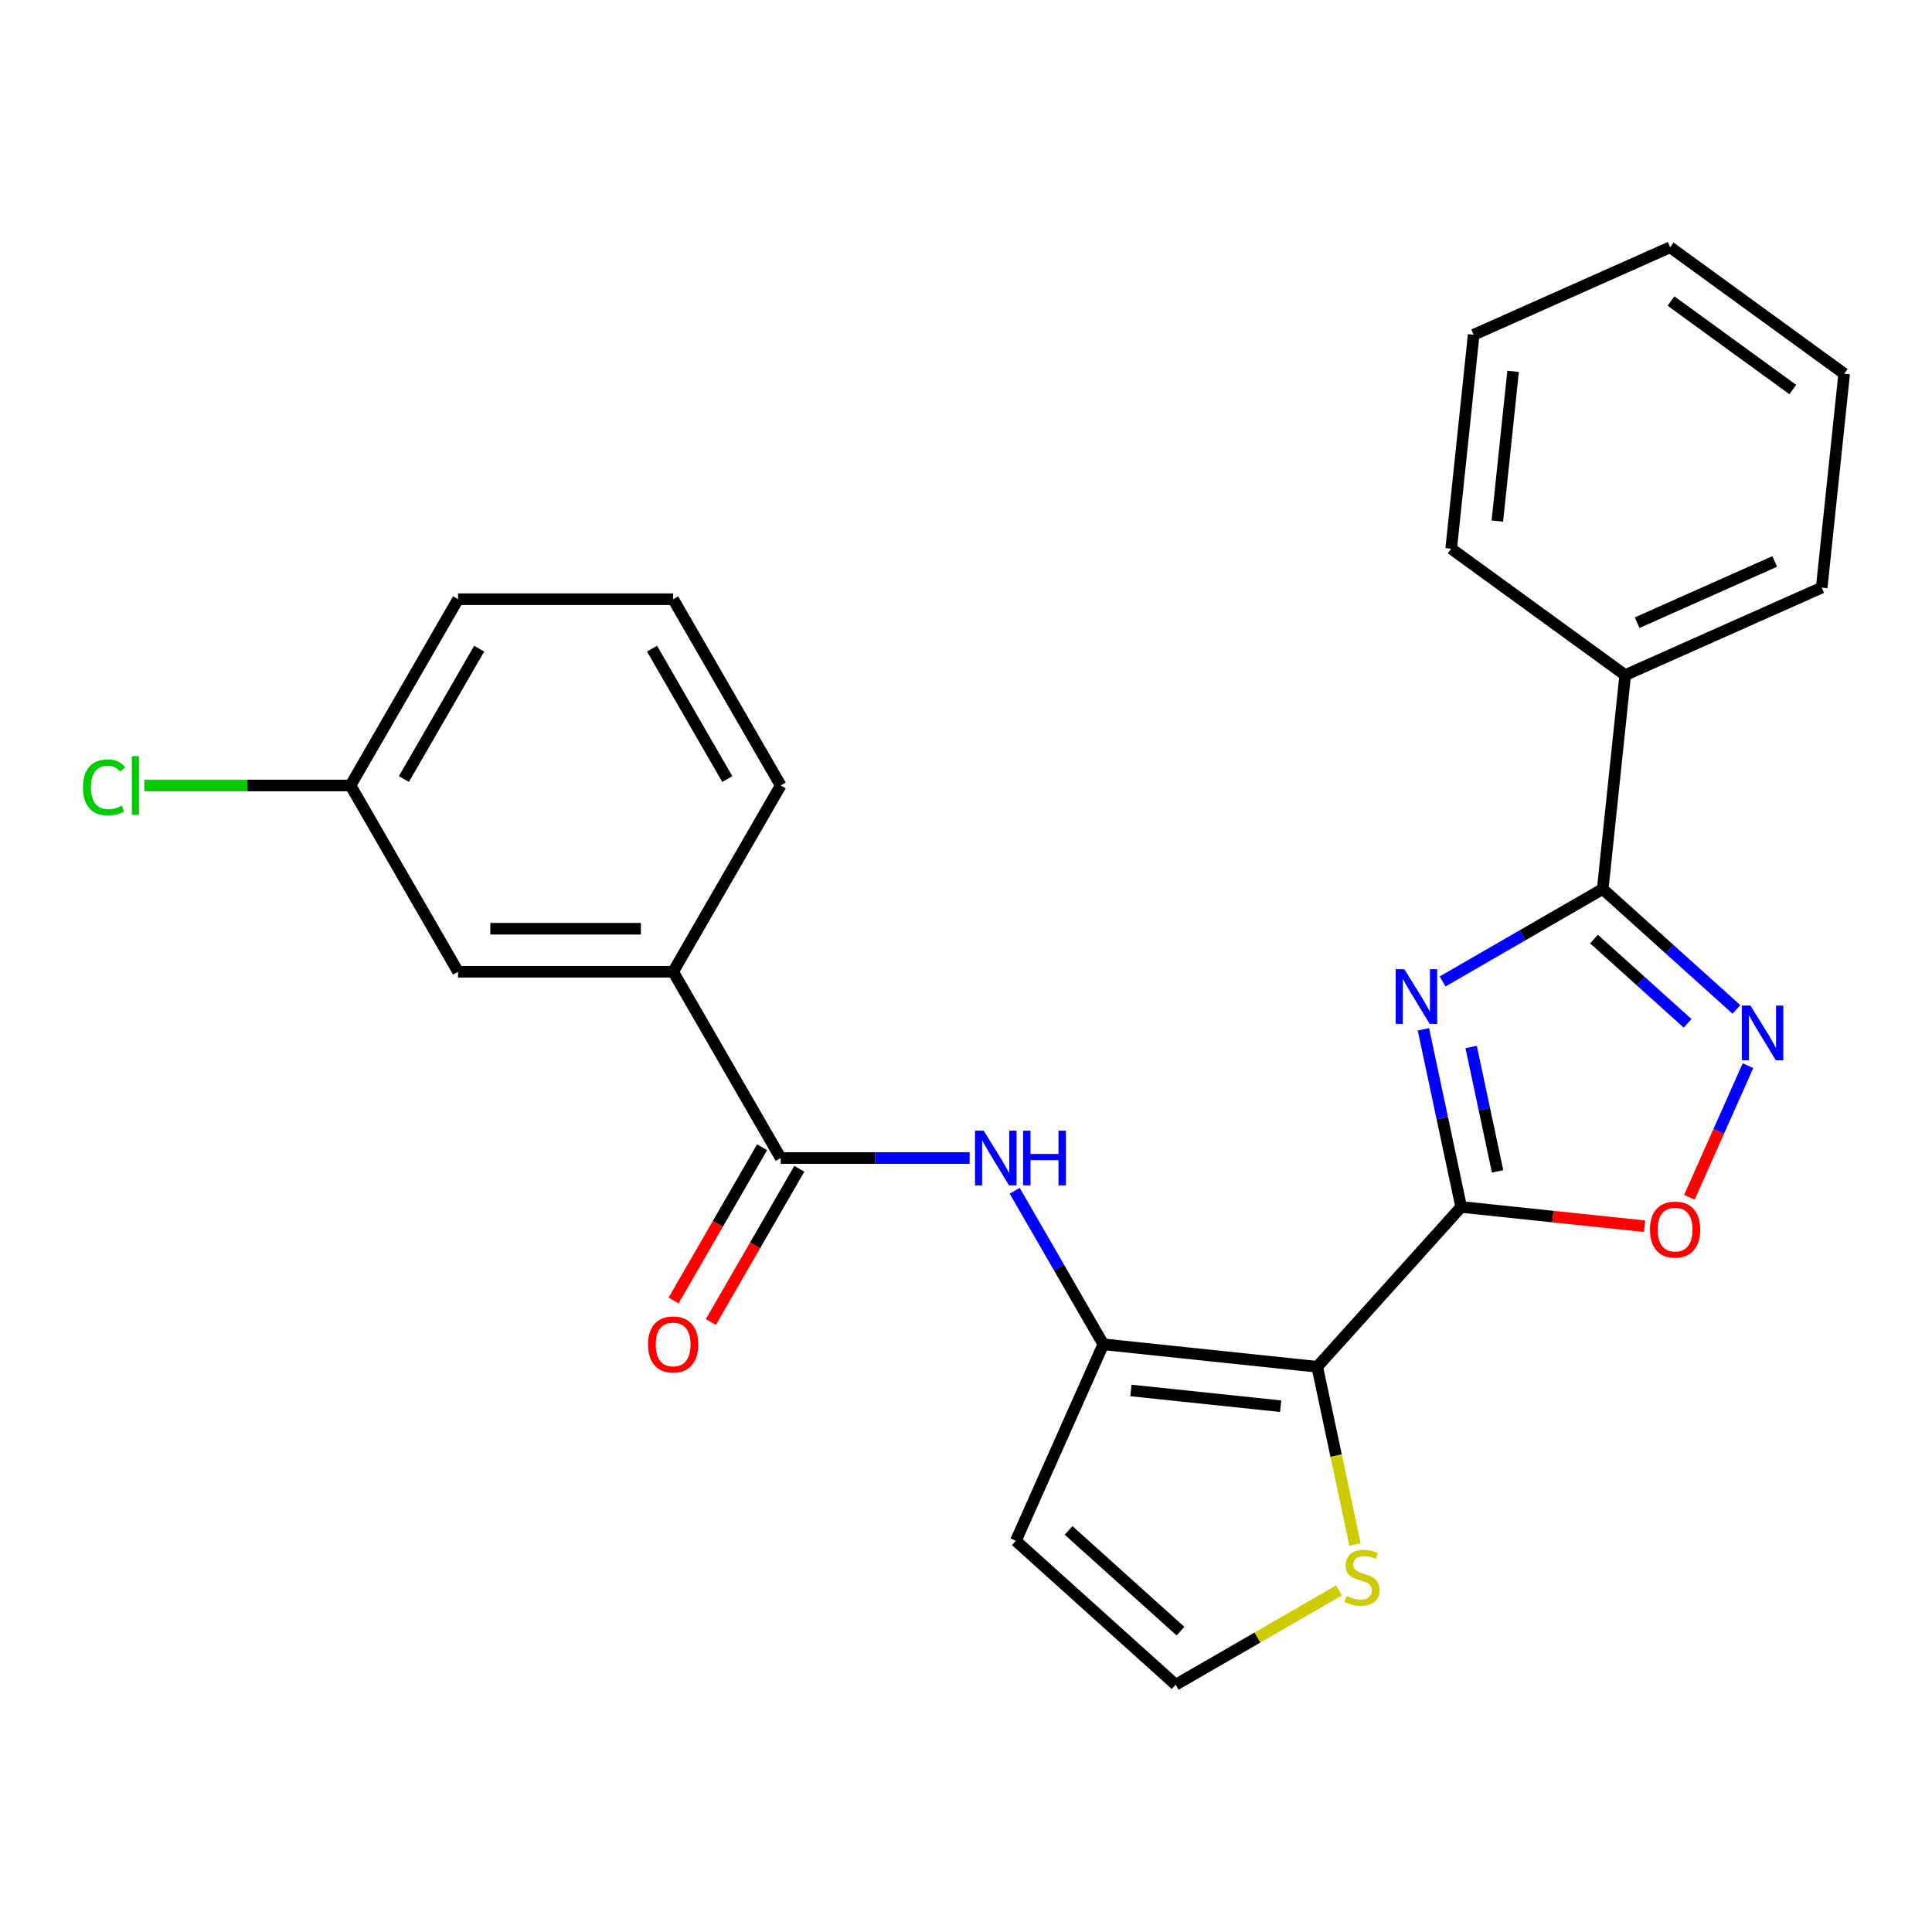 <?xml version='1.0' encoding='iso-8859-1'?>
<svg version='1.1' baseProfile='full'
              xmlns='http://www.w3.org/2000/svg'
                      xmlns:rdkit='http://www.rdkit.org/xml'
                      xmlns:xlink='http://www.w3.org/1999/xlink'
                  xml:space='preserve'
width='1000px' height='1000px' viewBox='0 0 1000 1000'>
<!-- END OF HEADER -->
<rect style='opacity:1.0;fill:#FFFFFF;stroke:none' width='1000' height='1000' x='0' y='0'> </rect>
<path class='bond-0' d='M 756.297,624.714 L 746.524,578.737' style='fill:none;fill-rule:evenodd;stroke:#000000;stroke-width:6px;stroke-linecap:butt;stroke-linejoin:miter;stroke-opacity:1' />
<path class='bond-0' d='M 746.524,578.737 L 736.751,532.759' style='fill:none;fill-rule:evenodd;stroke:#0000FF;stroke-width:6px;stroke-linecap:butt;stroke-linejoin:miter;stroke-opacity:1' />
<path class='bond-0' d='M 775.144,606.291 L 768.303,574.107' style='fill:none;fill-rule:evenodd;stroke:#000000;stroke-width:6px;stroke-linecap:butt;stroke-linejoin:miter;stroke-opacity:1' />
<path class='bond-0' d='M 768.303,574.107 L 761.463,541.923' style='fill:none;fill-rule:evenodd;stroke:#0000FF;stroke-width:6px;stroke-linecap:butt;stroke-linejoin:miter;stroke-opacity:1' />
<path class='bond-1' d='M 756.297,624.714 L 681.802,707.449' style='fill:none;fill-rule:evenodd;stroke:#000000;stroke-width:6px;stroke-linecap:butt;stroke-linejoin:miter;stroke-opacity:1' />
<path class='bond-5' d='M 756.297,624.714 L 803.766,629.703' style='fill:none;fill-rule:evenodd;stroke:#000000;stroke-width:6px;stroke-linecap:butt;stroke-linejoin:miter;stroke-opacity:1' />
<path class='bond-5' d='M 803.766,629.703 L 851.234,634.692' style='fill:none;fill-rule:evenodd;stroke:#FF0000;stroke-width:6px;stroke-linecap:butt;stroke-linejoin:miter;stroke-opacity:1' />
<path class='bond-2' d='M 746.673,508.008 L 788.119,484.079' style='fill:none;fill-rule:evenodd;stroke:#0000FF;stroke-width:6px;stroke-linecap:butt;stroke-linejoin:miter;stroke-opacity:1' />
<path class='bond-2' d='M 788.119,484.079 L 829.565,460.151' style='fill:none;fill-rule:evenodd;stroke:#000000;stroke-width:6px;stroke-linecap:butt;stroke-linejoin:miter;stroke-opacity:1' />
<path class='bond-3' d='M 681.802,707.449 L 571.081,695.812' style='fill:none;fill-rule:evenodd;stroke:#000000;stroke-width:6px;stroke-linecap:butt;stroke-linejoin:miter;stroke-opacity:1' />
<path class='bond-3' d='M 662.866,727.848 L 585.361,719.702' style='fill:none;fill-rule:evenodd;stroke:#000000;stroke-width:6px;stroke-linecap:butt;stroke-linejoin:miter;stroke-opacity:1' />
<path class='bond-8' d='M 681.802,707.449 L 691.579,753.446' style='fill:none;fill-rule:evenodd;stroke:#000000;stroke-width:6px;stroke-linecap:butt;stroke-linejoin:miter;stroke-opacity:1' />
<path class='bond-8' d='M 691.579,753.446 L 701.356,799.444' style='fill:none;fill-rule:evenodd;stroke:#CCCC00;stroke-width:6px;stroke-linecap:butt;stroke-linejoin:miter;stroke-opacity:1' />
<path class='bond-12' d='M 829.565,460.151 L 841.202,349.429' style='fill:none;fill-rule:evenodd;stroke:#000000;stroke-width:6px;stroke-linecap:butt;stroke-linejoin:miter;stroke-opacity:1' />
<path class='bond-25' d='M 829.565,460.151 L 864.171,491.31' style='fill:none;fill-rule:evenodd;stroke:#000000;stroke-width:6px;stroke-linecap:butt;stroke-linejoin:miter;stroke-opacity:1' />
<path class='bond-25' d='M 864.171,491.31 L 898.777,522.469' style='fill:none;fill-rule:evenodd;stroke:#0000FF;stroke-width:6px;stroke-linecap:butt;stroke-linejoin:miter;stroke-opacity:1' />
<path class='bond-25' d='M 825.048,486.045 L 849.272,507.857' style='fill:none;fill-rule:evenodd;stroke:#000000;stroke-width:6px;stroke-linecap:butt;stroke-linejoin:miter;stroke-opacity:1' />
<path class='bond-25' d='M 849.272,507.857 L 873.496,529.668' style='fill:none;fill-rule:evenodd;stroke:#0000FF;stroke-width:6px;stroke-linecap:butt;stroke-linejoin:miter;stroke-opacity:1' />
<path class='bond-6' d='M 571.081,695.812 L 548.139,656.076' style='fill:none;fill-rule:evenodd;stroke:#000000;stroke-width:6px;stroke-linecap:butt;stroke-linejoin:miter;stroke-opacity:1' />
<path class='bond-6' d='M 548.139,656.076 L 525.197,616.34' style='fill:none;fill-rule:evenodd;stroke:#0000FF;stroke-width:6px;stroke-linecap:butt;stroke-linejoin:miter;stroke-opacity:1' />
<path class='bond-9' d='M 571.081,695.812 L 525.798,797.518' style='fill:none;fill-rule:evenodd;stroke:#000000;stroke-width:6px;stroke-linecap:butt;stroke-linejoin:miter;stroke-opacity:1' />
<path class='bond-4' d='M 904.756,551.589 L 889.591,585.65' style='fill:none;fill-rule:evenodd;stroke:#0000FF;stroke-width:6px;stroke-linecap:butt;stroke-linejoin:miter;stroke-opacity:1' />
<path class='bond-4' d='M 889.591,585.65 L 874.426,619.712' style='fill:none;fill-rule:evenodd;stroke:#FF0000;stroke-width:6px;stroke-linecap:butt;stroke-linejoin:miter;stroke-opacity:1' />
<path class='bond-7' d='M 501.892,599.396 L 452.988,599.396' style='fill:none;fill-rule:evenodd;stroke:#0000FF;stroke-width:6px;stroke-linecap:butt;stroke-linejoin:miter;stroke-opacity:1' />
<path class='bond-7' d='M 452.988,599.396 L 404.084,599.396' style='fill:none;fill-rule:evenodd;stroke:#000000;stroke-width:6px;stroke-linecap:butt;stroke-linejoin:miter;stroke-opacity:1' />
<path class='bond-10' d='M 404.084,599.396 L 348.419,502.981' style='fill:none;fill-rule:evenodd;stroke:#000000;stroke-width:6px;stroke-linecap:butt;stroke-linejoin:miter;stroke-opacity:1' />
<path class='bond-13' d='M 394.443,593.83 L 371.547,633.486' style='fill:none;fill-rule:evenodd;stroke:#000000;stroke-width:6px;stroke-linecap:butt;stroke-linejoin:miter;stroke-opacity:1' />
<path class='bond-13' d='M 371.547,633.486 L 348.652,673.142' style='fill:none;fill-rule:evenodd;stroke:#FF0000;stroke-width:6px;stroke-linecap:butt;stroke-linejoin:miter;stroke-opacity:1' />
<path class='bond-13' d='M 413.726,604.963 L 390.83,644.619' style='fill:none;fill-rule:evenodd;stroke:#000000;stroke-width:6px;stroke-linecap:butt;stroke-linejoin:miter;stroke-opacity:1' />
<path class='bond-13' d='M 390.83,644.619 L 367.935,684.275' style='fill:none;fill-rule:evenodd;stroke:#FF0000;stroke-width:6px;stroke-linecap:butt;stroke-linejoin:miter;stroke-opacity:1' />
<path class='bond-11' d='M 693.085,823.196 L 650.809,847.605' style='fill:none;fill-rule:evenodd;stroke:#CCCC00;stroke-width:6px;stroke-linecap:butt;stroke-linejoin:miter;stroke-opacity:1' />
<path class='bond-11' d='M 650.809,847.605 L 608.533,872.013' style='fill:none;fill-rule:evenodd;stroke:#000000;stroke-width:6px;stroke-linecap:butt;stroke-linejoin:miter;stroke-opacity:1' />
<path class='bond-26' d='M 525.798,797.518 L 608.533,872.013' style='fill:none;fill-rule:evenodd;stroke:#000000;stroke-width:6px;stroke-linecap:butt;stroke-linejoin:miter;stroke-opacity:1' />
<path class='bond-26' d='M 553.108,792.145 L 611.022,844.291' style='fill:none;fill-rule:evenodd;stroke:#000000;stroke-width:6px;stroke-linecap:butt;stroke-linejoin:miter;stroke-opacity:1' />
<path class='bond-14' d='M 348.419,502.981 L 237.088,502.981' style='fill:none;fill-rule:evenodd;stroke:#000000;stroke-width:6px;stroke-linecap:butt;stroke-linejoin:miter;stroke-opacity:1' />
<path class='bond-14' d='M 331.719,480.715 L 253.787,480.715' style='fill:none;fill-rule:evenodd;stroke:#000000;stroke-width:6px;stroke-linecap:butt;stroke-linejoin:miter;stroke-opacity:1' />
<path class='bond-17' d='M 348.419,502.981 L 404.084,406.566' style='fill:none;fill-rule:evenodd;stroke:#000000;stroke-width:6px;stroke-linecap:butt;stroke-linejoin:miter;stroke-opacity:1' />
<path class='bond-19' d='M 841.202,349.429 L 942.908,304.147' style='fill:none;fill-rule:evenodd;stroke:#000000;stroke-width:6px;stroke-linecap:butt;stroke-linejoin:miter;stroke-opacity:1' />
<path class='bond-19' d='M 847.402,322.296 L 918.596,290.598' style='fill:none;fill-rule:evenodd;stroke:#000000;stroke-width:6px;stroke-linecap:butt;stroke-linejoin:miter;stroke-opacity:1' />
<path class='bond-20' d='M 841.202,349.429 L 751.134,283.991' style='fill:none;fill-rule:evenodd;stroke:#000000;stroke-width:6px;stroke-linecap:butt;stroke-linejoin:miter;stroke-opacity:1' />
<path class='bond-15' d='M 237.088,502.981 L 181.422,406.566' style='fill:none;fill-rule:evenodd;stroke:#000000;stroke-width:6px;stroke-linecap:butt;stroke-linejoin:miter;stroke-opacity:1' />
<path class='bond-16' d='M 181.422,406.566 L 128.069,406.566' style='fill:none;fill-rule:evenodd;stroke:#000000;stroke-width:6px;stroke-linecap:butt;stroke-linejoin:miter;stroke-opacity:1' />
<path class='bond-16' d='M 128.069,406.566 L 74.715,406.566' style='fill:none;fill-rule:evenodd;stroke:#00CC00;stroke-width:6px;stroke-linecap:butt;stroke-linejoin:miter;stroke-opacity:1' />
<path class='bond-28' d='M 181.422,406.566 L 237.088,310.15' style='fill:none;fill-rule:evenodd;stroke:#000000;stroke-width:6px;stroke-linecap:butt;stroke-linejoin:miter;stroke-opacity:1' />
<path class='bond-28' d='M 209.055,403.236 L 248.021,335.746' style='fill:none;fill-rule:evenodd;stroke:#000000;stroke-width:6px;stroke-linecap:butt;stroke-linejoin:miter;stroke-opacity:1' />
<path class='bond-18' d='M 404.084,406.566 L 348.419,310.15' style='fill:none;fill-rule:evenodd;stroke:#000000;stroke-width:6px;stroke-linecap:butt;stroke-linejoin:miter;stroke-opacity:1' />
<path class='bond-18' d='M 376.451,403.236 L 337.486,335.746' style='fill:none;fill-rule:evenodd;stroke:#000000;stroke-width:6px;stroke-linecap:butt;stroke-linejoin:miter;stroke-opacity:1' />
<path class='bond-21' d='M 348.419,310.15 L 237.088,310.15' style='fill:none;fill-rule:evenodd;stroke:#000000;stroke-width:6px;stroke-linecap:butt;stroke-linejoin:miter;stroke-opacity:1' />
<path class='bond-22' d='M 942.908,304.147 L 954.545,193.426' style='fill:none;fill-rule:evenodd;stroke:#000000;stroke-width:6px;stroke-linecap:butt;stroke-linejoin:miter;stroke-opacity:1' />
<path class='bond-23' d='M 751.134,283.991 L 762.771,173.27' style='fill:none;fill-rule:evenodd;stroke:#000000;stroke-width:6px;stroke-linecap:butt;stroke-linejoin:miter;stroke-opacity:1' />
<path class='bond-23' d='M 775.024,269.71 L 783.17,192.205' style='fill:none;fill-rule:evenodd;stroke:#000000;stroke-width:6px;stroke-linecap:butt;stroke-linejoin:miter;stroke-opacity:1' />
<path class='bond-27' d='M 954.545,193.426 L 864.477,127.987' style='fill:none;fill-rule:evenodd;stroke:#000000;stroke-width:6px;stroke-linecap:butt;stroke-linejoin:miter;stroke-opacity:1' />
<path class='bond-27' d='M 927.947,201.624 L 864.899,155.817' style='fill:none;fill-rule:evenodd;stroke:#000000;stroke-width:6px;stroke-linecap:butt;stroke-linejoin:miter;stroke-opacity:1' />
<path class='bond-24' d='M 762.771,173.27 L 864.477,127.987' style='fill:none;fill-rule:evenodd;stroke:#000000;stroke-width:6px;stroke-linecap:butt;stroke-linejoin:miter;stroke-opacity:1' />
<path  class='atom-1' d='M 726.89 501.656
L 736.17 516.656
Q 737.09 518.136, 738.57 520.816
Q 740.05 523.496, 740.13 523.656
L 740.13 501.656
L 743.89 501.656
L 743.89 529.976
L 740.01 529.976
L 730.05 513.576
Q 728.89 511.656, 727.65 509.456
Q 726.45 507.256, 726.09 506.576
L 726.09 529.976
L 722.41 529.976
L 722.41 501.656
L 726.89 501.656
' fill='#0000FF'/>
<path  class='atom-5' d='M 906.04 520.485
L 915.32 535.485
Q 916.24 536.965, 917.72 539.645
Q 919.2 542.325, 919.28 542.485
L 919.28 520.485
L 923.04 520.485
L 923.04 548.805
L 919.16 548.805
L 909.2 532.405
Q 908.04 530.485, 906.8 528.285
Q 905.6 526.085, 905.24 525.405
L 905.24 548.805
L 901.56 548.805
L 901.56 520.485
L 906.04 520.485
' fill='#0000FF'/>
<path  class='atom-6' d='M 854.018 636.431
Q 854.018 629.631, 857.378 625.831
Q 860.738 622.031, 867.018 622.031
Q 873.298 622.031, 876.658 625.831
Q 880.018 629.631, 880.018 636.431
Q 880.018 643.311, 876.618 647.231
Q 873.218 651.111, 867.018 651.111
Q 860.778 651.111, 857.378 647.231
Q 854.018 643.351, 854.018 636.431
M 867.018 647.911
Q 871.338 647.911, 873.658 645.031
Q 876.018 642.111, 876.018 636.431
Q 876.018 630.871, 873.658 628.071
Q 871.338 625.231, 867.018 625.231
Q 862.698 625.231, 860.338 628.031
Q 858.018 630.831, 858.018 636.431
Q 858.018 642.151, 860.338 645.031
Q 862.698 647.911, 867.018 647.911
' fill='#FF0000'/>
<path  class='atom-7' d='M 509.155 585.236
L 518.435 600.236
Q 519.355 601.716, 520.835 604.396
Q 522.315 607.076, 522.395 607.236
L 522.395 585.236
L 526.155 585.236
L 526.155 613.556
L 522.275 613.556
L 512.315 597.156
Q 511.155 595.236, 509.915 593.036
Q 508.715 590.836, 508.355 590.156
L 508.355 613.556
L 504.675 613.556
L 504.675 585.236
L 509.155 585.236
' fill='#0000FF'/>
<path  class='atom-7' d='M 529.555 585.236
L 533.395 585.236
L 533.395 597.276
L 547.875 597.276
L 547.875 585.236
L 551.715 585.236
L 551.715 613.556
L 547.875 613.556
L 547.875 600.476
L 533.395 600.476
L 533.395 613.556
L 529.555 613.556
L 529.555 585.236
' fill='#0000FF'/>
<path  class='atom-9' d='M 696.949 826.067
Q 697.269 826.187, 698.589 826.747
Q 699.909 827.307, 701.349 827.667
Q 702.829 827.987, 704.269 827.987
Q 706.949 827.987, 708.509 826.707
Q 710.069 825.387, 710.069 823.107
Q 710.069 821.547, 709.269 820.587
Q 708.509 819.627, 707.309 819.107
Q 706.109 818.587, 704.109 817.987
Q 701.589 817.227, 700.069 816.507
Q 698.589 815.787, 697.509 814.267
Q 696.469 812.747, 696.469 810.187
Q 696.469 806.627, 698.869 804.427
Q 701.309 802.227, 706.109 802.227
Q 709.389 802.227, 713.109 803.787
L 712.189 806.867
Q 708.789 805.467, 706.229 805.467
Q 703.469 805.467, 701.949 806.627
Q 700.429 807.747, 700.469 809.707
Q 700.469 811.227, 701.229 812.147
Q 702.029 813.067, 703.149 813.587
Q 704.309 814.107, 706.229 814.707
Q 708.789 815.507, 710.309 816.307
Q 711.829 817.107, 712.909 818.747
Q 714.029 820.347, 714.029 823.107
Q 714.029 827.027, 711.389 829.147
Q 708.789 831.227, 704.429 831.227
Q 701.909 831.227, 699.989 830.667
Q 698.109 830.147, 695.869 829.227
L 696.949 826.067
' fill='#CCCC00'/>
<path  class='atom-14' d='M 335.419 695.892
Q 335.419 689.092, 338.779 685.292
Q 342.139 681.492, 348.419 681.492
Q 354.699 681.492, 358.059 685.292
Q 361.419 689.092, 361.419 695.892
Q 361.419 702.772, 358.019 706.692
Q 354.619 710.572, 348.419 710.572
Q 342.179 710.572, 338.779 706.692
Q 335.419 702.812, 335.419 695.892
M 348.419 707.372
Q 352.739 707.372, 355.059 704.492
Q 357.419 701.572, 357.419 695.892
Q 357.419 690.332, 355.059 687.532
Q 352.739 684.692, 348.419 684.692
Q 344.099 684.692, 341.739 687.492
Q 339.419 690.292, 339.419 695.892
Q 339.419 701.612, 341.739 704.492
Q 344.099 707.372, 348.419 707.372
' fill='#FF0000'/>
<path  class='atom-17' d='M 42.971 407.546
Q 42.971 400.506, 46.251 396.826
Q 49.571 393.106, 55.851 393.106
Q 61.691 393.106, 64.811 397.226
L 62.171 399.386
Q 59.891 396.386, 55.851 396.386
Q 51.571 396.386, 49.291 399.266
Q 47.051 402.106, 47.051 407.546
Q 47.051 413.146, 49.371 416.026
Q 51.731 418.906, 56.291 418.906
Q 59.411 418.906, 63.051 417.026
L 64.171 420.026
Q 62.691 420.986, 60.451 421.546
Q 58.211 422.106, 55.731 422.106
Q 49.571 422.106, 46.251 418.346
Q 42.971 414.586, 42.971 407.546
' fill='#00CC00'/>
<path  class='atom-17' d='M 68.251 391.386
L 71.931 391.386
L 71.931 421.746
L 68.251 421.746
L 68.251 391.386
' fill='#00CC00'/>
</svg>
